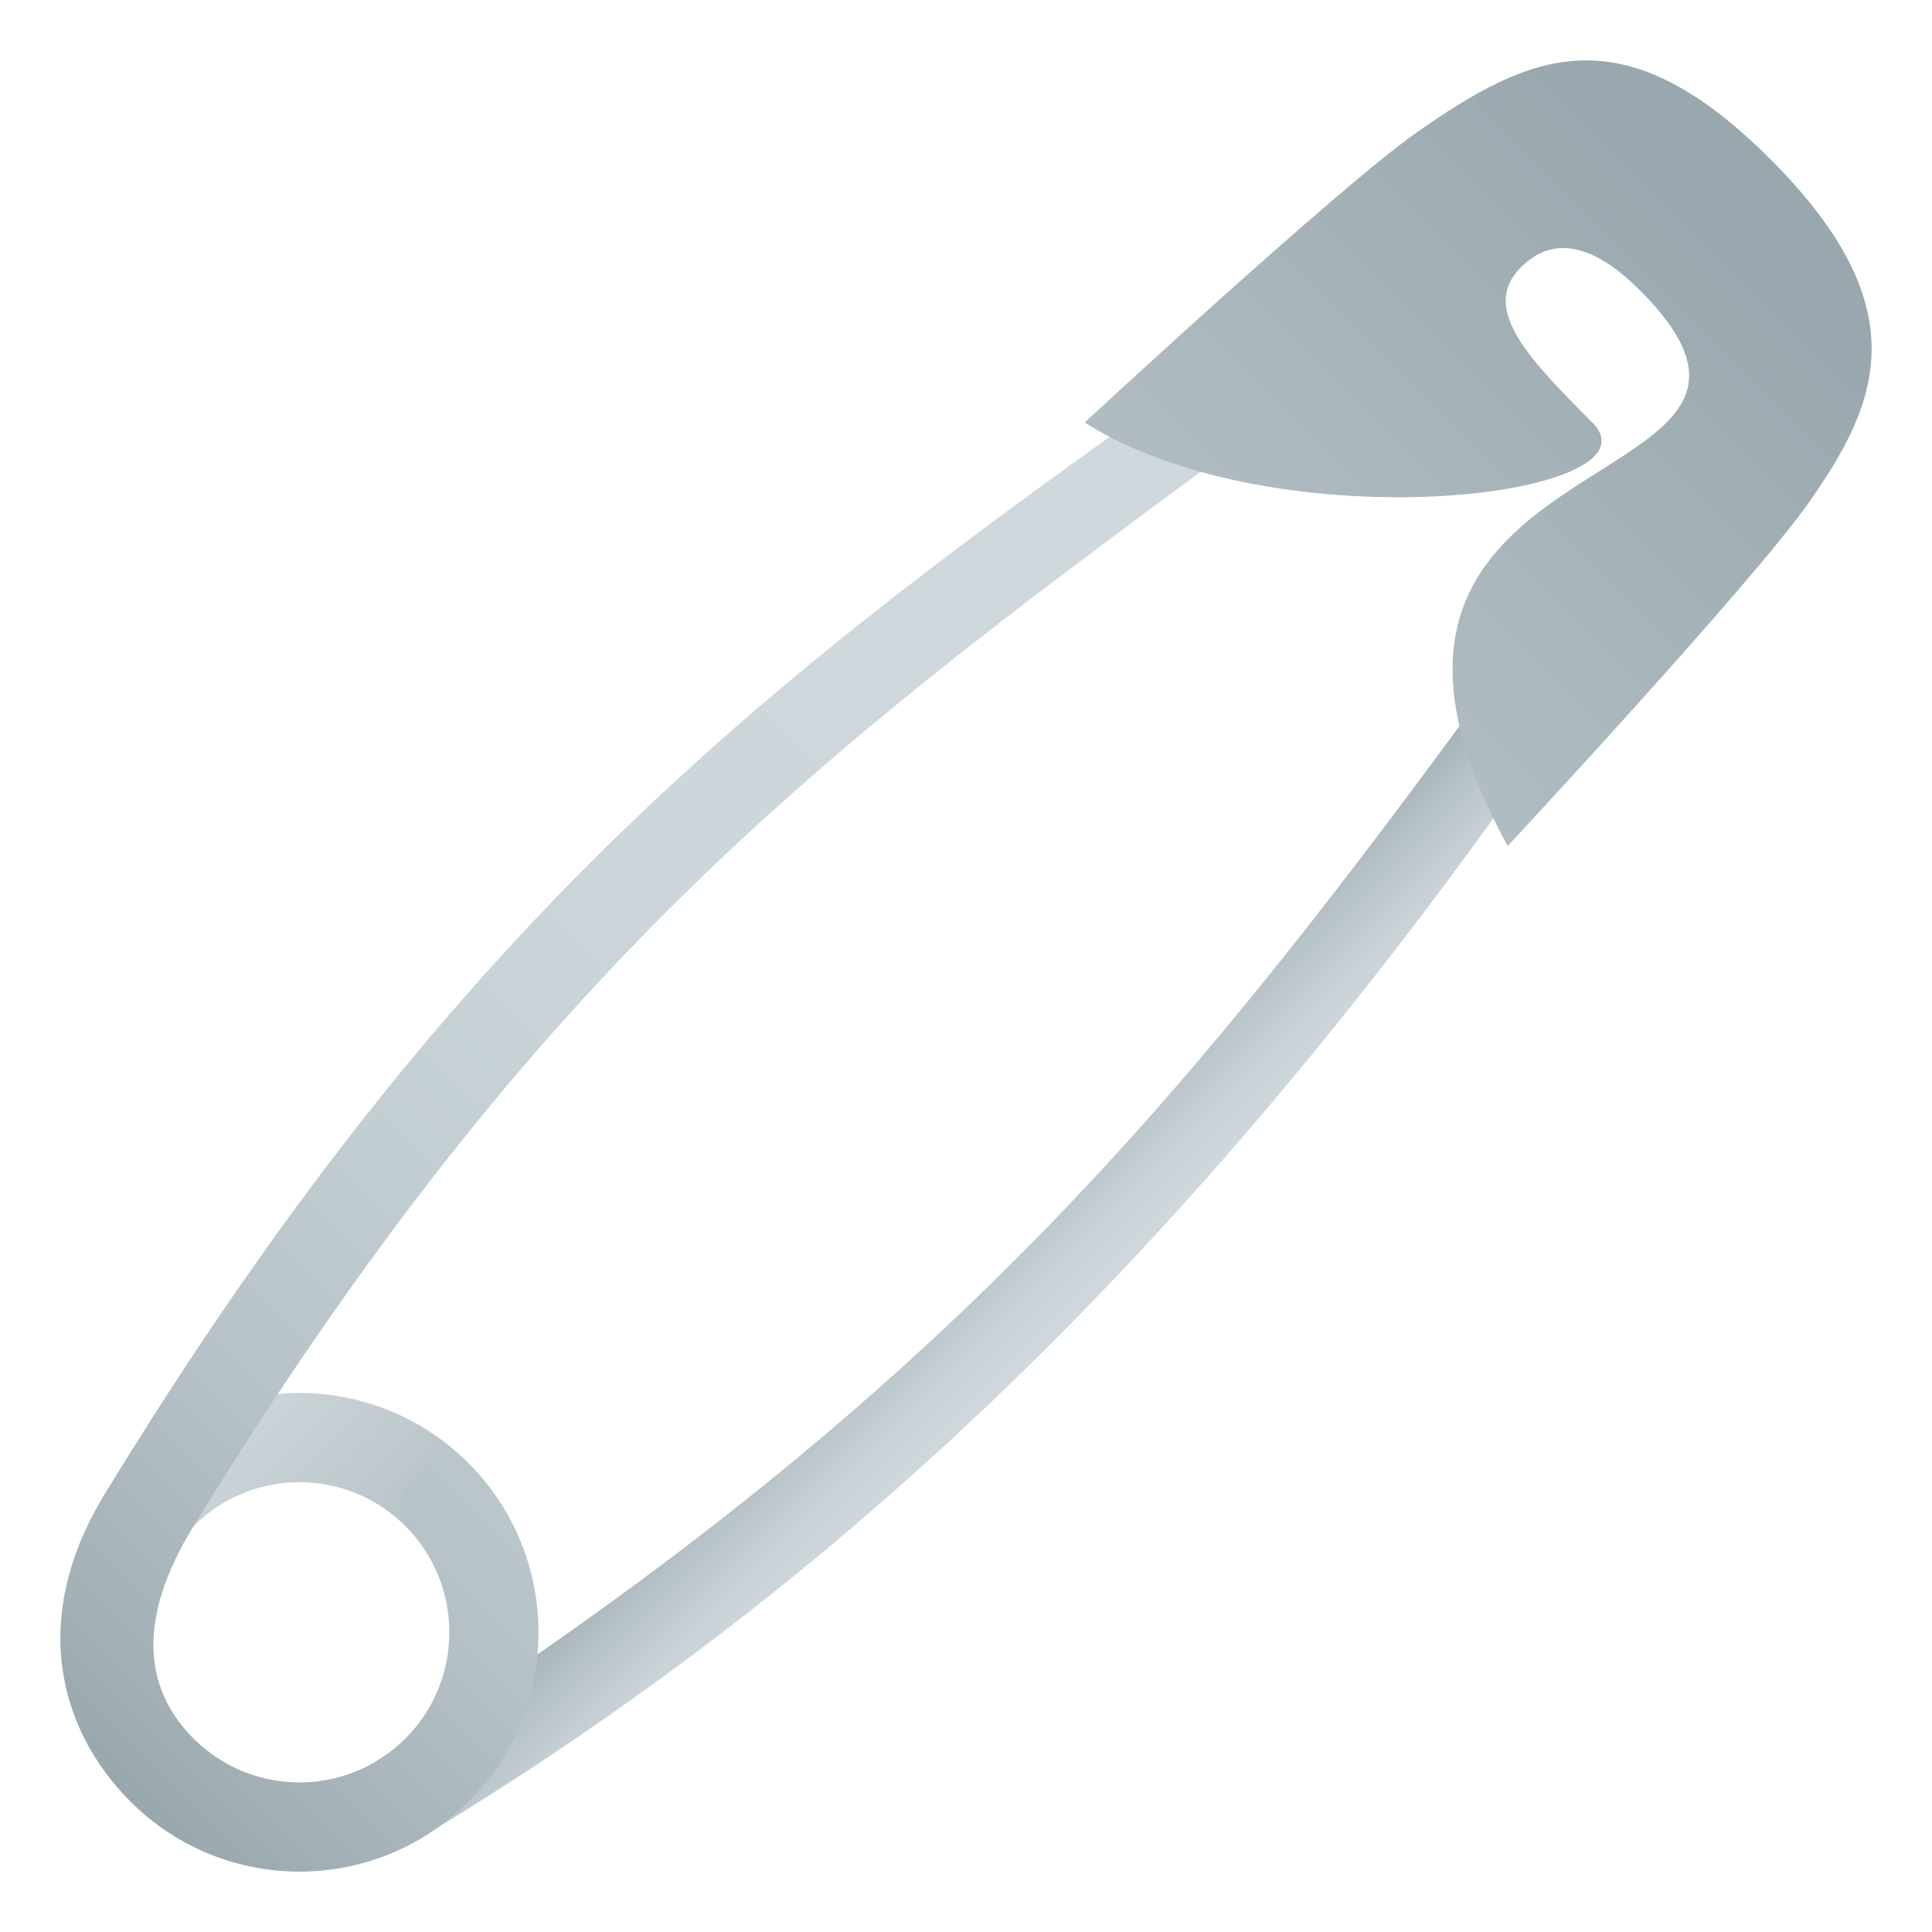 <?xml version="1.0" encoding="utf-8"?>
<!-- Generator: Adobe Illustrator 15.0.0, SVG Export Plug-In . SVG Version: 6.00 Build 0)  -->
<!DOCTYPE svg PUBLIC "-//W3C//DTD SVG 1.1//EN" "http://www.w3.org/Graphics/SVG/1.1/DTD/svg11.dtd">
<svg version="1.1" id="Layer_1" xmlns:x="http://ns.adobe.com/Extensibility/1.0/" xmlns:i="http://ns.adobe.com/AdobeIllustrator/10.0/" xmlns:graph="http://ns.adobe.com/Graphs/1.0/"
	 xmlns="http://www.w3.org/2000/svg" xmlns:xlink="http://www.w3.org/1999/xlink" xmlns:a="http://ns.adobe.com/AdobeSVGViewerExtensions/3.0/"
	 x="0px" y="0px" width="64px" height="64px" viewBox="0 0 64 64" enable-background="new 0 0 64 64" xml:space="preserve">
<linearGradient id="SVGID_1_" gradientUnits="userSpaceOnUse" x1="-337.441" y1="182.208" x2="-331.429" y2="182.208" gradientTransform="matrix(0.707 0.707 -0.707 0.707 397.296 150.736)">
	<stop  offset="0" style="stop-color:#99A8AE"/>
	<stop  offset="0.029" style="stop-color:#9BAAB0"/>
	<stop  offset="0.414" style="stop-color:#B8C3C9"/>
	<stop  offset="0.751" style="stop-color:#C9D3D8"/>
	<stop  offset="1" style="stop-color:#CFD8DD"/>
	<a:midPointStop  offset="0" style="stop-color:#99A8AE"/>
	<a:midPointStop  offset="0.358" style="stop-color:#99A8AE"/>
	<a:midPointStop  offset="1" style="stop-color:#CFD8DD"/>
</linearGradient>
<path fill="url(#SVGID_1_)" d="M50.362,25.863C38.695,42.307,27.235,52.751,14.511,60.532c-0.376,0.23-3.234-1.429-1.918-2.267
	c18.282-11.653,26.446-21.563,35.913-34.429L50.362,25.863z"/>
<linearGradient id="SVGID_2_" gradientUnits="userSpaceOnUse" x1="-350.193" y1="202.074" x2="-342.275" y2="202.074" gradientTransform="matrix(0.707 0.707 -0.707 0.707 397.296 150.736)">
	<stop  offset="0" style="stop-color:#CFD8DD"/>
	<stop  offset="0.936" style="stop-color:#BAC5CA"/>
	<stop  offset="0.964" style="stop-color:#B9C4C9"/>
	<a:midPointStop  offset="0" style="stop-color:#CFD8DD"/>
	<a:midPointStop  offset="0.543" style="stop-color:#CFD8DD"/>
	<a:midPointStop  offset="0.964" style="stop-color:#B9C4C9"/>
</linearGradient>
<path fill="url(#SVGID_2_)" d="M13.431,50.556l2.088-2.088c-3.094-3.098-8.105-3.098-11.198,0c-0.226,0.228-0.43,0.465-0.623,0.71
	l2.112,2.11c0.174-0.256,0.371-0.503,0.599-0.732C8.349,48.614,11.491,48.615,13.431,50.556z"/>
<linearGradient id="SVGID_3_" gradientUnits="userSpaceOnUse" x1="-343.918" y1="213.491" x2="-343.918" y2="156.894" gradientTransform="matrix(0.707 0.707 -0.707 0.707 397.296 150.736)">
	<stop  offset="0" style="stop-color:#99A8AE"/>
	<stop  offset="0.059" style="stop-color:#A3B0B6"/>
	<stop  offset="0.216" style="stop-color:#B6C2C7"/>
	<stop  offset="0.396" style="stop-color:#C4CFD4"/>
	<stop  offset="0.617" style="stop-color:#CDD6DB"/>
	<stop  offset="1" style="stop-color:#CFD8DD"/>
	<a:midPointStop  offset="0" style="stop-color:#99A8AE"/>
	<a:midPointStop  offset="0.194" style="stop-color:#99A8AE"/>
	<a:midPointStop  offset="1" style="stop-color:#CFD8DD"/>
</linearGradient>
<path fill="url(#SVGID_3_)" d="M15.519,48.468c-0.98-0.979-2.895,1.28-2.088,2.088c1.939,1.943,1.939,5.092,0.001,7.031
	c-1.94,1.944-5.084,1.942-7.023,0.002c-1.531-1.532-1.993-3.784,0.001-7.033C17.756,32.076,27.23,24.881,40.081,15.4l-2.024-1.857
	C24.87,22.923,14.835,30.884,3.467,49.495c-2.5,4.091-1.531,7.798,0.856,10.185c3.092,3.092,8.103,3.095,11.195,0
	C18.611,56.583,18.612,51.563,15.519,48.468z"/>
<linearGradient id="SVGID_4_" gradientUnits="userSpaceOnUse" x1="-371.527" y1="-212.394" x2="-371.527" y2="-275.638" gradientTransform="matrix(0.707 0.707 -0.707 0.707 124.888 464.474)">
	<stop  offset="0" style="stop-color:#CFD8DD"/>
	<stop  offset="0.249" style="stop-color:#C9D3D8"/>
	<stop  offset="0.586" style="stop-color:#B8C3C9"/>
	<stop  offset="0.971" style="stop-color:#9BAAB0"/>
	<stop  offset="1" style="stop-color:#99A8AE"/>
	<a:midPointStop  offset="0" style="stop-color:#CFD8DD"/>
	<a:midPointStop  offset="0.642" style="stop-color:#CFD8DD"/>
	<a:midPointStop  offset="1" style="stop-color:#99A8AE"/>
</linearGradient>
<path fill="url(#SVGID_4_)" d="M58.652,5.28c-4.893-4.897-7.938-3.544-11.724-0.891c-2.624,1.841-10.998,9.608-10.998,9.608
	c6.414,4.051,19.27,2.453,16.818,0c-2.129-2.131-3.725-3.785-2.363-5.146c0.988-0.987,2.289-0.886,3.938,0.765
	c7.153,7.163-12.001,4.432-4.379,18.41c0,0,8.109-8.709,10.004-11.418C62.226,13.351,63.573,10.208,58.652,5.28z"/>
</svg>
